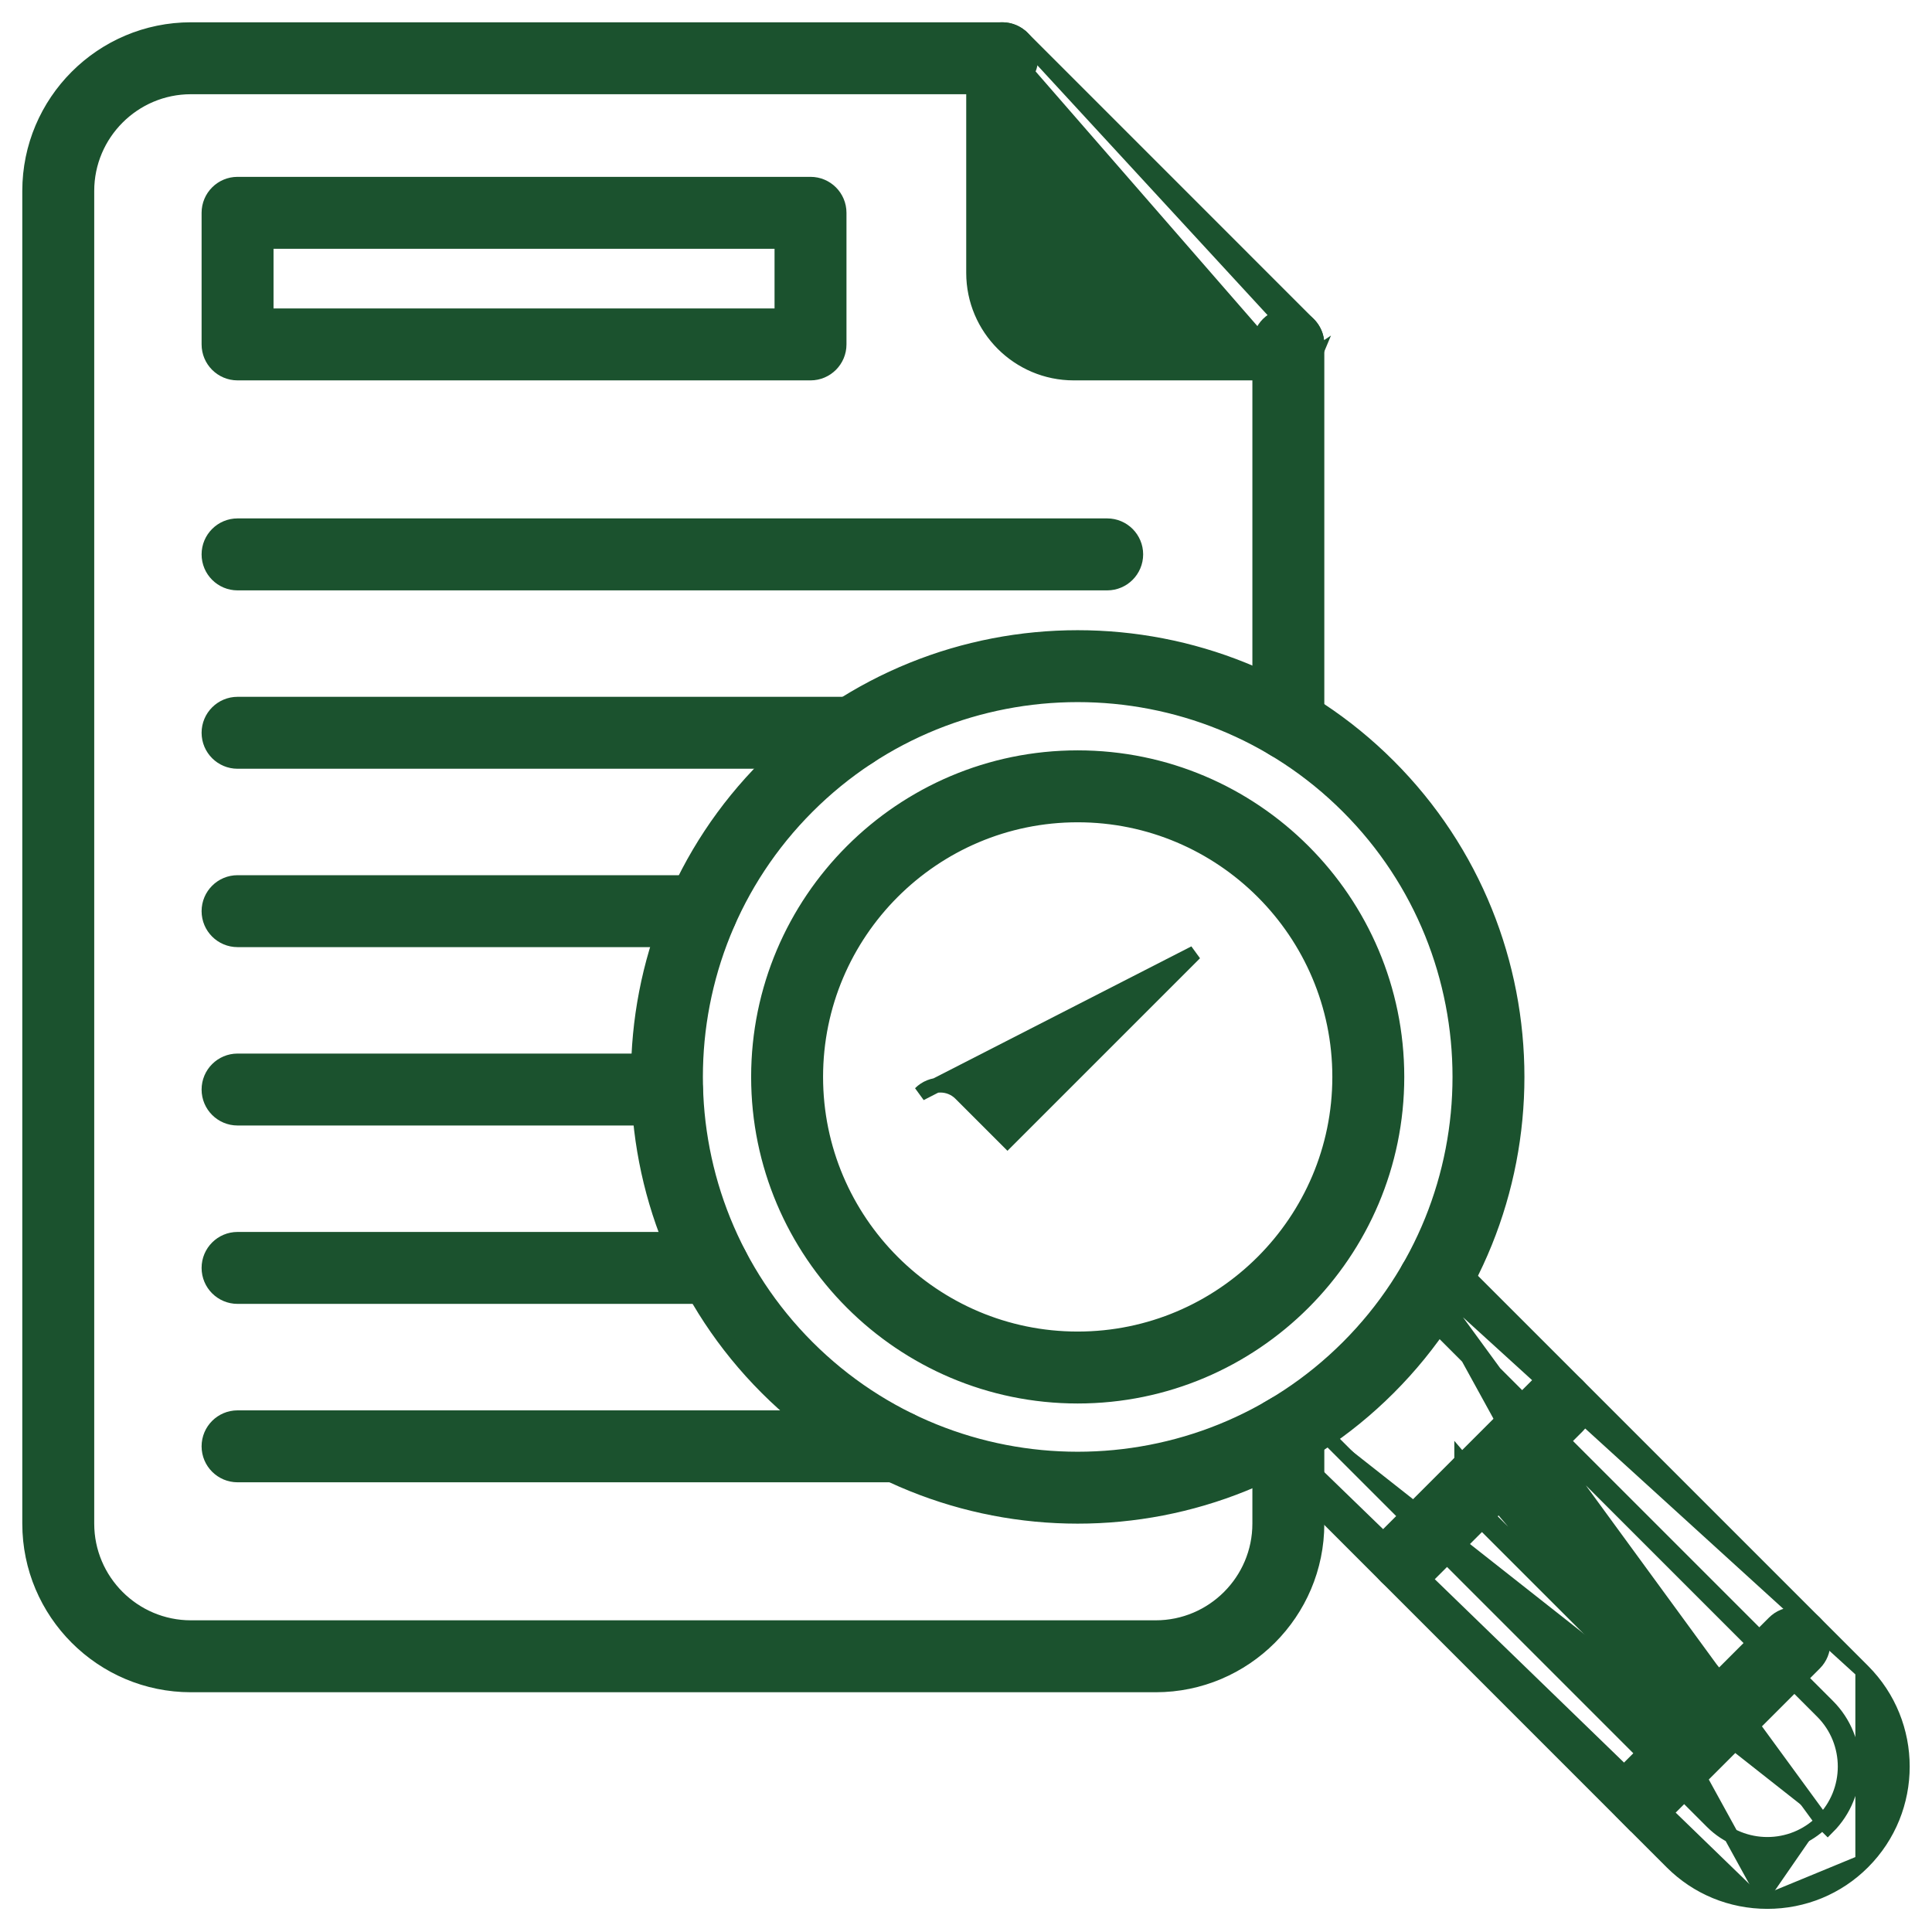 <svg width="52" height="52" viewBox="0 0 52 52" fill="none" xmlns="http://www.w3.org/2000/svg">
<path d="M5.139 45.347H31.105C33.498 45.347 35.444 43.401 35.444 41.008V38.485C35.444 38.061 35.101 37.717 34.676 37.717C34.252 37.717 33.908 38.061 33.908 38.485V41.008C33.908 42.553 32.651 43.811 31.105 43.811H5.139C3.594 43.811 2.336 42.553 2.336 41.008V5.139C2.336 3.594 3.594 2.336 5.139 2.336H26.974C27.399 2.336 27.742 1.992 27.742 1.568C27.742 1.144 27.399 0.8 26.974 0.8H5.139C2.746 0.8 0.8 2.746 0.8 5.139V41.008C0.8 43.401 2.746 45.347 5.139 45.347ZM33.908 19.486C33.908 19.91 34.252 20.254 34.676 20.254C35.1 20.254 35.444 19.91 35.444 19.486V9.27C35.444 8.846 35.101 8.502 34.676 8.502C34.252 8.502 33.908 8.846 33.908 9.27V19.486Z" fill="#1B522E" stroke="#1B522E" stroke-width="0.4"/>
<path d="M34.676 10.038H28.9C27.414 10.038 26.206 8.83 26.206 7.345V1.568C26.206 1.258 26.393 0.977 26.681 0.858L34.676 10.038ZM34.676 10.038C34.987 10.038 35.267 9.851 35.386 9.564L34.676 10.038ZM27.517 1.025C27.298 0.805 26.967 0.74 26.681 0.858L27.517 1.025ZM27.517 1.025C27.517 1.025 27.518 1.025 27.518 1.025L35.219 8.727C35.219 8.727 35.219 8.727 35.219 8.727C35.439 8.947 35.505 9.277 35.386 9.564L27.517 1.025ZM27.742 7.345V3.422L32.822 8.502H28.9C28.262 8.502 27.742 7.983 27.742 7.345Z" fill="#1B522E" stroke="#1B522E" stroke-width="0.4"/>
<path d="M6.394 15.69H29.8C30.224 15.69 30.568 15.346 30.568 14.921C30.568 14.497 30.224 14.153 29.8 14.153H6.394C5.97 14.153 5.626 14.497 5.626 14.921C5.626 15.346 5.97 15.69 6.394 15.69Z" fill="#1B522E" stroke="#1B522E" stroke-width="0.4"/>
<path d="M6.394 20.491H22.958C23.382 20.491 23.726 20.147 23.726 19.723C23.726 19.299 23.382 18.955 22.958 18.955H6.394C5.97 18.955 5.626 19.299 5.626 19.723C5.626 20.147 5.97 20.491 6.394 20.491Z" fill="#1B522E" stroke="#1B522E" stroke-width="0.4"/>
<path d="M6.394 25.292H18.882C19.306 25.292 19.65 24.948 19.65 24.524C19.65 24.1 19.306 23.756 18.882 23.756H6.394C5.97 23.756 5.626 24.1 5.626 24.524C5.626 24.948 5.97 25.292 6.394 25.292Z" fill="#1B522E" stroke="#1B522E" stroke-width="0.4"/>
<path d="M6.394 30.093H17.951C18.375 30.093 18.719 29.749 18.719 29.325C18.719 28.901 18.375 28.557 17.951 28.557H6.394C5.97 28.557 5.626 28.901 5.626 29.325C5.626 29.749 5.97 30.093 6.394 30.093Z" fill="#1B522E" stroke="#1B522E" stroke-width="0.4"/>
<path d="M6.394 34.894H19.209C19.633 34.894 19.977 34.551 19.977 34.126C19.977 33.702 19.633 33.358 19.209 33.358H6.394C5.97 33.358 5.626 33.702 5.626 34.126C5.626 34.551 5.97 34.894 6.394 34.894Z" fill="#1B522E" stroke="#1B522E" stroke-width="0.4"/>
<path d="M6.394 39.696H24.153C24.577 39.696 24.921 39.352 24.921 38.928C24.921 38.503 24.577 38.16 24.153 38.16H6.394C5.97 38.16 5.626 38.503 5.626 38.928C5.626 39.352 5.97 39.696 6.394 39.696Z" fill="#1B522E" stroke="#1B522E" stroke-width="0.4"/>
<path d="M6.394 10.038H21.815C22.239 10.038 22.583 9.694 22.583 9.27V5.728C22.583 5.303 22.239 4.96 21.815 4.96H6.394C5.97 4.96 5.626 5.303 5.626 5.728V9.27C5.626 9.694 5.97 10.038 6.394 10.038ZM21.047 6.496V8.502H7.162V6.496H21.047Z" fill="#1B522E" stroke="#1B522E" stroke-width="0.4"/>
<path d="M47.568 51.177C46.596 51.177 45.683 50.801 44.999 50.117L33.993 39.11C33.693 38.811 33.693 38.324 33.993 38.024M47.568 51.177L38.187 34.113C37.965 34.335 37.965 34.695 38.187 34.917L49.193 45.923C50.089 46.819 50.089 48.276 49.193 49.172L49.051 49.031M47.568 51.177C48.54 51.177 49.454 50.801 50.137 50.117M47.568 51.177L50.137 50.117M33.993 38.024L34.134 38.166L33.993 38.024C33.993 38.024 33.993 38.024 33.993 38.024ZM33.993 38.024C34.293 37.724 34.779 37.724 35.079 38.024M35.079 38.024L35.079 38.024L34.938 38.166L35.079 38.024ZM35.079 38.024L46.085 49.031C46.085 49.031 46.085 49.031 46.085 49.031C46.903 49.848 48.234 49.848 49.051 49.031C49.051 49.031 49.051 49.031 49.051 49.031M49.051 49.031C49.869 48.213 49.869 46.882 49.051 46.064L38.045 35.058C38.045 35.058 38.045 35.058 38.045 35.058C37.745 34.758 37.745 34.272 38.045 33.972M49.051 49.031L38.045 33.972M38.045 33.972C38.345 33.672 38.831 33.672 39.131 33.972L50.137 44.978M38.045 33.972L50.137 44.978M50.137 44.978C51.554 46.395 51.554 48.7 50.137 50.117M50.137 44.978L50.137 50.117" fill="#1B522E" stroke="#1B522E" stroke-width="0.4"/>
<path d="M20.642 20.621L20.642 20.621C16.03 25.233 16.03 32.738 20.642 37.35C22.948 39.656 25.978 40.809 29.006 40.809C32.035 40.809 35.065 39.656 37.371 37.35C41.983 32.738 41.983 25.233 37.371 20.621C32.758 16.009 25.254 16.009 20.642 20.621ZM21.728 36.264C17.715 32.251 17.715 25.721 21.728 21.707C25.741 17.694 32.272 17.694 36.285 21.707C40.298 25.72 40.298 32.251 36.285 36.264C32.271 40.277 25.741 40.277 21.728 36.264Z" fill="#1B522E" stroke="#1B522E" stroke-width="0.4"/>
<path d="M37.317 41.349C37.017 41.649 37.017 42.135 37.317 42.435C37.467 42.585 37.664 42.66 37.86 42.66C38.056 42.66 38.254 42.585 38.404 42.435L42.456 38.383C42.456 38.383 42.456 38.383 42.456 38.383C42.756 38.083 42.756 37.596 42.456 37.297C42.156 36.996 41.669 36.996 41.37 37.297C41.37 37.297 41.37 37.297 41.37 37.297L37.317 41.349C37.317 41.349 37.317 41.349 37.317 41.349Z" fill="#1B522E" stroke="#1B522E" stroke-width="0.4"/>
<path d="M48.839 43.68C48.539 43.38 48.053 43.38 47.753 43.68C47.753 43.68 47.753 43.68 47.753 43.68L43.701 47.732L44.787 48.818L48.839 44.766M48.839 43.68C48.839 43.68 48.839 43.68 48.839 43.68C49.139 43.98 49.139 44.466 48.839 44.766M48.839 43.68C48.839 43.68 48.839 43.68 48.839 43.68L48.698 43.821L48.839 43.68ZM48.839 44.766L48.698 44.624L48.839 44.766M48.839 44.766C48.839 44.766 48.839 44.766 48.839 44.766M48.839 44.766L48.839 44.766M43.701 47.732C43.401 48.032 43.401 48.518 43.701 48.818L43.701 47.732Z" fill="#1B522E" stroke="#1B522E" stroke-width="0.4"/>
<path d="M45.727 46.792L45.727 46.792C45.877 46.942 46.074 47.017 46.27 47.017C46.466 47.017 46.663 46.942 46.813 46.792C47.113 46.492 47.113 46.006 46.813 45.706C46.813 45.706 46.813 45.706 46.813 45.706L40.43 39.322L40.43 39.322L40.288 39.464C40.066 39.242 39.707 39.242 39.485 39.464C39.263 39.686 39.263 40.045 39.485 40.267L45.868 46.651C45.979 46.762 46.125 46.817 46.27 46.817C46.415 46.817 46.561 46.762 46.672 46.651C46.894 46.429 46.894 46.069 46.672 45.847L45.727 46.792ZM45.727 46.792L39.343 40.409C39.343 40.409 39.343 40.409 39.343 40.409C39.044 40.109 39.044 39.622 39.343 39.323C39.343 39.322 39.343 39.322 39.343 39.322L45.727 46.792Z" fill="#1B522E" stroke="#1B522E" stroke-width="0.4"/>
<path d="M20.417 28.985C20.417 33.722 24.27 37.575 29.006 37.575C33.743 37.575 37.596 33.722 37.596 28.985C37.596 24.249 33.743 20.396 29.006 20.396C24.27 20.396 20.417 24.249 20.417 28.985ZM21.953 28.985C21.953 25.096 25.117 21.932 29.006 21.932C32.895 21.932 36.06 25.096 36.06 28.985C36.06 32.874 32.895 36.039 29.006 36.039C25.117 36.039 21.953 32.874 21.953 28.985Z" fill="#1B522E" stroke="#1B522E" stroke-width="0.4"/>
<path d="M32.157 25.65L27.116 30.691L25.856 29.431C25.856 29.431 25.856 29.431 25.856 29.431C25.556 29.131 25.07 29.131 24.77 29.431L32.157 25.65Z" fill="#1B522E" stroke="#1B522E" stroke-width="0.4"/>
</svg>
